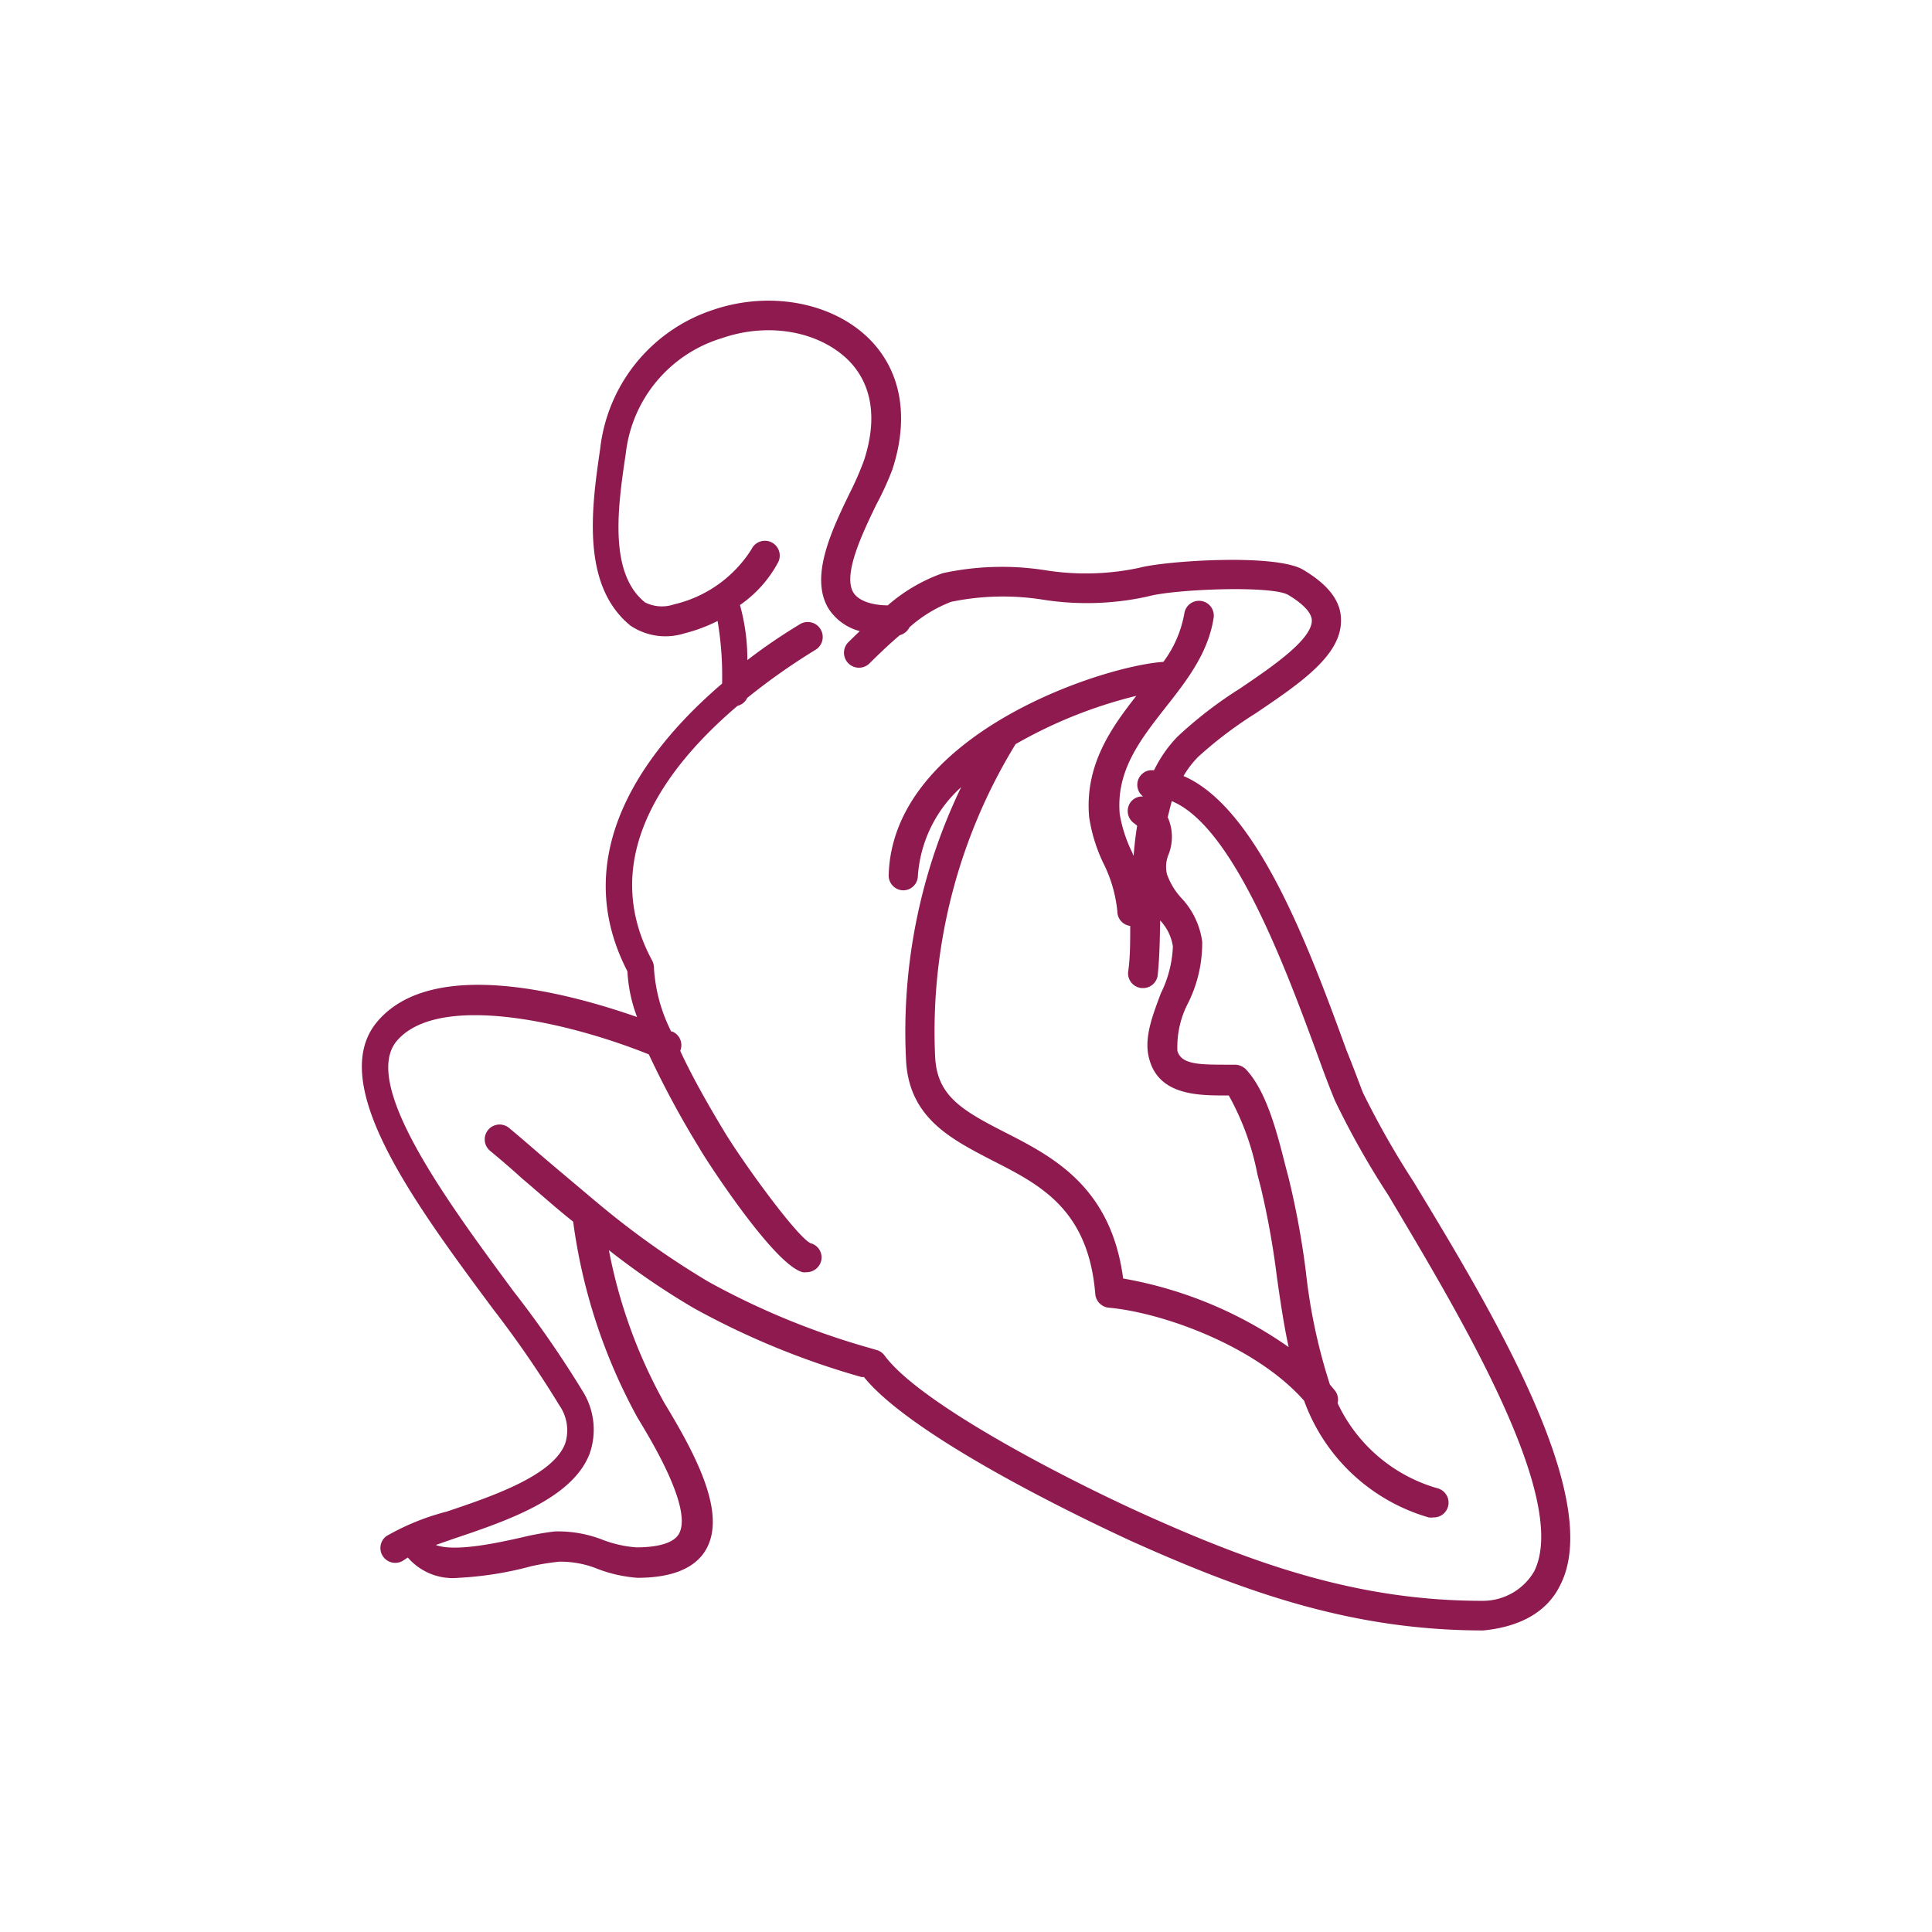 <svg id="Livello_1" data-name="Livello 1" xmlns="http://www.w3.org/2000/svg" xmlns:xlink="http://www.w3.org/1999/xlink" viewBox="0 0 120 120"><defs><style>.cls-1{fill:none;}.cls-2{fill:#8e1a50;}.cls-3{clip-path:url(#clip-path);}.cls-4{opacity:0.2;}.cls-5{fill:#976b72;}</style><clipPath id="clip-path"><rect class="cls-1" x="302.89" y="-869.86" width="1201.14" height="1335.19" transform="translate(1806.93 -404.53) rotate(-180)"/></clipPath></defs><title>Sito Sim Pilates</title><path class="cls-2" d="M87.81,73.42a53.47,53.47,0,0,1-3.16-5.56c-.29-.75-.61-1.63-1-2.58-2.25-6.16-5.5-15.09-10.14-17.08A5.89,5.89,0,0,1,74.43,47,25.33,25.33,0,0,1,78,44.3c2.75-1.86,5.35-3.61,5.29-5.81,0-1.18-.82-2.2-2.38-3.12-1.77-1-8.59-.53-10.16-.1a15.91,15.91,0,0,1-5.81.15,17.39,17.39,0,0,0-6.38.18,10.51,10.51,0,0,0-3.42,2c-.85,0-1.78-.23-2.13-.79-.69-1.11.58-3.73,1.42-5.47a18.2,18.2,0,0,0,1-2.19c1.06-3.25.54-6.13-1.45-8.11-2.27-2.25-6.16-3-9.7-1.79a10.29,10.29,0,0,0-7,8.61c-.52,3.57-1.23,8.47,1.88,11a3.9,3.9,0,0,0,3.35.48,9.91,9.91,0,0,0,2.06-.77,20.15,20.15,0,0,1,.28,3.89c-4.68,4-9.69,10.5-5.88,17.87a9.34,9.34,0,0,0,.6,2.84c-4.26-1.49-12.73-3.78-16.15.3-3.19,3.82,2.33,11.27,7.2,17.83a65.67,65.67,0,0,1,4.13,6,2.7,2.7,0,0,1,.35,2.37c-.77,2-4.57,3.28-7.36,4.22A14.94,14.94,0,0,0,24,95.41a.92.92,0,0,0,1.1,1.48l.23-.15A3.69,3.69,0,0,0,28.5,98,21.42,21.42,0,0,0,33,97.28,14.93,14.93,0,0,1,34.73,97,6.11,6.11,0,0,1,37,97.4,8.61,8.61,0,0,0,39.6,98c2.13,0,3.59-.59,4.26-1.77,1.24-2.19-.51-5.66-2.59-9.08a31.68,31.68,0,0,1-3.45-9.5,47,47,0,0,0,5.29,3.61,49.17,49.17,0,0,0,10.4,4.27l.15,0c3.37,4.17,16,9.9,16.52,10.15,7.43,3.35,14,5.59,21.95,5.59h0c2.35-.23,4-1.19,4.79-2.84C99.67,93,92.53,81.21,87.81,73.42ZM95.29,97.6a3.69,3.69,0,0,1-3.23,1.83c-7.56,0-13.91-2.17-21.12-5.43-4.56-2.06-13.77-6.77-16-9.81a.94.94,0,0,0-.46-.33L54,83.72a47.33,47.33,0,0,1-10-4.11,52.6,52.6,0,0,1-6.88-4.89.39.39,0,0,0-.1-.08c-1.18-1-2.31-1.94-3.34-2.82-.73-.63-1.42-1.23-2.06-1.76a.92.92,0,0,0-1.18,1.42c.63.52,1.32,1.11,2,1.73,1,.84,2,1.75,3.16,2.67a34.79,34.79,0,0,0,4,12.18c.85,1.4,3.44,5.66,2.57,7.21-.4.7-1.69.84-2.65.84a7.39,7.39,0,0,1-2.06-.46,7.63,7.63,0,0,0-3-.53,17,17,0,0,0-2,.36c-1.46.33-4.2.94-5.39.48l1.06-.37c3.3-1.11,7.41-2.49,8.49-5.29a4.51,4.51,0,0,0-.46-3.94,65.59,65.59,0,0,0-4.26-6.15c-4-5.42-9.52-12.85-7.26-15.55,2.54-3,10.48-1.25,15.66.83a58.35,58.35,0,0,0,3.17,5.87c0,.07,4.53,7.2,6.39,7.66a.83.83,0,0,0,.22,0,.94.94,0,0,0,.92-.69.91.91,0,0,0-.65-1.11c-.83-.38-4.07-4.83-5.31-6.85-.95-1.57-2-3.39-2.79-5.1a.92.92,0,0,0-.49-1.2l-.07,0a10.1,10.1,0,0,1-1.07-3.9,1,1,0,0,0-.11-.5c-3.44-6.37.87-12.06,5.3-15.83a.9.9,0,0,0,.6-.49,39.9,39.9,0,0,1,4.26-3,.92.92,0,1,0-1-1.57c-.81.49-2,1.25-3.25,2.22a12.51,12.51,0,0,0-.46-3.42,7.55,7.55,0,0,0,2.38-2.67.92.92,0,1,0-1.66-.8,7.78,7.78,0,0,1-4.82,3.43,2.34,2.34,0,0,1-1.79-.12c-2.29-1.83-1.69-6-1.2-9.26A8.47,8.47,0,0,1,44.85,21c2.9-1,6-.42,7.82,1.35,1.5,1.49,1.84,3.64,1,6.23a18.63,18.63,0,0,1-.87,2c-1.14,2.35-2.55,5.28-1.32,7.25A3.32,3.32,0,0,0,53.4,39.2l-.72.7A.93.93,0,0,0,54,41.21c.66-.66,1.29-1.25,1.89-1.76a.93.93,0,0,0,.6-.49,8.4,8.4,0,0,1,2.59-1.58,15.86,15.86,0,0,1,5.72-.13,17.51,17.51,0,0,0,6.48-.2c1.63-.46,7.71-.7,8.73-.1.66.39,1.46,1,1.47,1.59,0,1.19-2.46,2.87-4.47,4.23a25.7,25.7,0,0,0-3.89,3,8.11,8.11,0,0,0-1.44,2.07h-.23A.91.91,0,0,0,71,49.47a.9.9,0,0,0-.78.36.93.93,0,0,0,.2,1.29,1.93,1.93,0,0,1,.21.17c-.1.61-.17,1.24-.22,1.87l-.12-.28a8.65,8.65,0,0,1-.74-2.3c-.24-2.69,1.25-4.6,2.83-6.62,1.31-1.66,2.66-3.38,3-5.58a.92.92,0,1,0-1.82-.27,7.1,7.1,0,0,1-1.3,3c-3.85.26-16.77,4.51-17.06,13.19a.92.92,0,0,0,.89,1h0a.91.91,0,0,0,.92-.89,8.19,8.19,0,0,1,2.69-5.52,35,35,0,0,0-3.43,16.84c.13,3.67,2.77,5,5.33,6.33,2.94,1.5,6,3,6.43,8.32a.93.93,0,0,0,.81.84C72.21,81.52,78,83.6,81,87a11.68,11.68,0,0,0,7.74,7.25,1,1,0,0,0,.29,0,.92.92,0,0,0,.29-1.8,9.84,9.84,0,0,1-6.24-5.3.91.91,0,0,0-.15-.76l-.33-.4a35.2,35.2,0,0,1-1.49-7,51.94,51.94,0,0,0-1.06-5.78l-.21-.8c-.52-2.06-1.17-4.63-2.46-6a1,1,0,0,0-.67-.28h-.44c-1.74,0-2.9,0-3.14-.86a5.91,5.91,0,0,1,.68-3,8.33,8.33,0,0,0,.86-3.79,4.92,4.92,0,0,0-1.29-2.7,4.22,4.22,0,0,1-.9-1.49,2,2,0,0,1,.11-1.24,3,3,0,0,0-.06-2.29c.08-.33.16-.66.25-1,3.85,1.58,7.12,10.49,9.14,16,.36,1,.68,1.84,1,2.61a51.75,51.75,0,0,0,3.3,5.85C90.47,81.37,97.56,93.06,95.29,97.6ZM71.4,65.84c.64,2.23,3.11,2.21,4.92,2.2a16.39,16.39,0,0,1,1.78,4.9l.21.81a51.1,51.1,0,0,1,1,5.57c.21,1.46.42,2.92.73,4.35a25.54,25.54,0,0,0-10.28-4.26c-.75-5.72-4.4-7.58-7.36-9.09-2.7-1.38-4.23-2.28-4.32-4.75a34.14,34.14,0,0,1,5-19.35,28.82,28.82,0,0,1,7.5-3c-1.57,2-3.22,4.32-2.93,7.54a10.06,10.06,0,0,0,.88,2.85,8.49,8.49,0,0,1,.87,3,.91.91,0,0,0,.8.9c0,1,0,2-.13,2.86a.92.92,0,0,0,.83,1H71a.91.91,0,0,0,.91-.83c.11-1.06.13-2.19.15-3.37a3,3,0,0,1,.79,1.62,7.16,7.16,0,0,1-.75,2.91C71.59,63.08,71,64.53,71.4,65.84Z"/><g class="cls-3"><g class="cls-4"><path class="cls-5" d="M329.5-631.9c19.8-18.34,41.25-38.74,65.75-58.84s52-39.86,83.25-56.55A1016.43,1016.43,0,0,1,572-793.8l75.56-32.78-16.37,80.9a133.25,133.25,0,0,1-11.48,33,174.16,174.16,0,0,1-16.62,26.63,271.71,271.71,0,0,1-18,21.43c-6,6.49-11.85,12.44-17.39,18q-33,33.36-65.26,66.43c-43,44.17-84.63,88.34-124.27,133.33S301.18-356,266.72-308.61s-65.67,96.3-92.86,147l-52.25-54.6a150.27,150.27,0,0,0,26.15-15.5A242.6,242.6,0,0,0,173-253.24c8.3-8,16.51-16.78,24.8-26l3.11-3.45,3.13-3.51,6.29-7.11,12.77-14.47C257.31-346.37,292.08-385,329-422.25l6.92-7,7-6.93c4.64-4.63,9.42-9.17,14.13-13.75,9.53-9.08,19.13-18.1,29-26.93s19.85-17.52,30-26.07l7.7-6.35,3.84-3.16,3.91-3.12,7.81-6.22,7.92-6.11a790.56,790.56,0,0,1,66.12-45.77c2.83-1.82,5.76-3.5,8.64-5.24l4.35-2.59c1.45-.86,2.88-1.74,4.36-2.56,5.89-3.31,11.71-6.72,17.71-9.87,3-1.59,5.95-3.21,8.95-4.77l9.07-4.59c1.52-.76,3-1.54,4.54-2.29l4.6-2.18,9.19-4.37,128.84-61.23L621.91-565,528.3-454.33c-31.28,37-62.47,74.07-92.77,112S375.82-265.47,348.3-225c-13.75,20.21-27,40.83-39.7,61.9-1.61,2.62-3.14,5.28-4.7,7.93l-4.67,8c-1.55,2.66-3,5.35-4.56,8l-1.14,2-.74,1.25-1.35,2.31c-1.76,3.11-3.58,6.25-5.37,9.5l-2.68,4.92L282-116.72l-1.33,2.54c-5.63,11-11.12,22.46-16.2,34.25-.66,1.46-1.27,2.94-1.89,4.42l-1.86,4.45c-.61,1.49-1.26,3-1.83,4.46A45.92,45.92,0,0,0,257.47-62a24,24,0,0,0-.8,9.39,10.7,10.7,0,0,0,1.55,4.27,8.9,8.9,0,0,0,3.17,2.94,8.38,8.38,0,0,0,4.78.92,13.54,13.54,0,0,0,4.6-1.33,32,32,0,0,0,7.81-5.53L293-64.69l30.12-28,7.81-7.25,3.94-3.67,5.48-5.14,23-21.52c7.68-7.13,15.3-14.27,23-21.34l11.49-10.61,11.53-10.55q23-21.1,46.24-41.71l11.65-10.27c3.89-3.4,7.75-6.85,11.66-10.22l11.72-10.14,5.85-5.07,5.9-5C533.73-282,565.6-308,598.3-333S664.52-382,699.06-404.62c1.07-.71,2.14-1.44,3.23-2.13l3.26-2.09,6.53-4.17,6.54-4.17,3.27-2.08,1.63-1,1.65-1,13.24-8.1,6.62-4.06,6.7-3.93,13.42-7.87c2.23-1.33,4.5-2.58,6.77-3.85l6.8-3.8,6.8-3.8c2.27-1.26,4.53-2.56,6.83-3.76l13.79-7.33,6.91-3.66,7-3.52L834-482l1.75-.88,1.77-.84,3.54-1.69,7.09-3.37,7.1-3.37,3.54-1.69,3.59-1.61,14.38-6.42,3.6-1.61c1.19-.54,2.39-1.08,3.61-1.58l7.28-3,14.59-6.1c4.89-2,9.83-3.93,14.85-5.78a203.83,203.83,0,0,1,31.2-9.08,126.87,126.87,0,0,1,16.46-2.15l4.18-.17c1.4,0,2.8,0,4.2,0a80.12,80.12,0,0,1,8.47.56,85.36,85.36,0,0,1,16.61,3.62,77.31,77.31,0,0,1,15.62,7,64.75,64.75,0,0,1,13.68,10.74,56.19,56.19,0,0,1,10.14,14.42,57.76,57.76,0,0,0-13.21-17.28A70.52,70.52,0,0,0,1010-524a84.56,84.56,0,0,0-20.32-6.18,86.91,86.91,0,0,0-10.57-1.15c-1.78-.1-3.52-.07-5.28-.09-.88,0-1.75,0-2.63.06l-2.62.1A127.82,127.82,0,0,0,948-528.29a195.7,195.7,0,0,0-19.8,5.55c-6.46,2.16-12.78,4.57-19,7-3.13,1.23-6.19,2.55-9.29,3.83L890.61-508,886-506.06c-1.53.66-3.1,1.27-4.61,2L872.2-500,863-495.83c-1.52.7-3.06,1.37-4.57,2.09L854-491.56l-18.08,8.78L818-473.52l-4.45,2.33c-1.48.78-2.93,1.61-4.4,2.42l-8.77,4.88L791.66-459c-2.91,1.65-5.77,3.4-8.66,5.1l-8.62,5.14c-2.86,1.73-5.75,3.41-8.57,5.23q-8.47,5.36-16.92,10.78-33.6,22.13-65.18,45.42t-61.45,47.77q-29.89,24.45-58.54,49.69t-56.4,51.36q-27.74,26.12-55,52.9T398-131.18L384.5-117.33l-6.79,7-6.78,7-13.59,14-3.4,3.52-4.32,4.42-8.95,9.15L322.38-53.54Q317.71-48.77,313-44l-9.42,9.46q-4.77,4.79-9.55,9.59l-4.83,4.84a7,7,0,0,1-.56.49l-.53.43-1.07.87-2.14,1.73q-8.58,6.93-17.33,13.85l-.77.62-.66.47-1.31.93-2.61,1.85L257,4.82l-5.27,3.66-2.65,1.81-1.31.89-1.25.83a39.19,39.19,0,0,1-11.35,5.12,23.81,23.81,0,0,1-7,.73,20.12,20.12,0,0,1-3.84-.56,23.7,23.7,0,0,1-3.89-1.36,21,21,0,0,1-2.09-1.12l-1-.62c-.33-.23-.66-.45-1-.69A21.88,21.88,0,0,1,213,10.35a23.68,23.68,0,0,1-4.25-7.26,37.94,37.94,0,0,1-2.1-14c0-1.11.07-2.15.18-3.31s.19-2.28.28-3.42c.19-2.27.36-4.55.52-6.82l.11-1.71a8.93,8.93,0,0,1,.11-.93l.13-1c.17-1.31.35-2.62.52-3.93.33-2.62.67-5.24,1-7.88l.12-1,.06-.5,0-.24a1.53,1.53,0,0,1,.07-.29l.56-2.35c.37-1.56.74-3.13,1.12-4.7l2.22-9.49.28-1.19c.13-.43.32-.91.48-1.36l1-2.74,2-5.51q2-5.55,4.05-11.13l4.69-11.61,2.37-5.86,1.19-3c.4-1,.79-2,1.24-3l5.32-12.1,2.68-6.1,1.35-3.07c.46-1,1-2.06,1.45-3.09l5.89-12.45c2-4.17,3.95-8.39,6-12.59l1.58-3.12.65-1.31.52-1c.69-1.4,1.37-2.8,2.06-4.21l2.07-4.21,2.14-4.18c2.85-5.58,5.67-11.2,8.66-16.74l4.43-8.35c1.48-2.79,3-5.53,4.54-8.31q18.25-33.24,38.74-65.74c27.21-43.28,57-85.29,87.87-125.91s62.94-79.8,94.89-117.63Q540.7-560,576.06-602.26l34.29,43.39c-6.31,3-12.62,6-18.73,9.16L587-547.37l-2.29,1.17c-.75.41-1.5.82-2.26,1.22l-9,4.87c-1.5.78-3,1.66-4.42,2.49l-4.39,2.51-4.36,2.5c-1.45.84-2.87,1.72-4.3,2.58l-8.53,5.15-8.34,5.28c-1.39.89-2.78,1.74-4.14,2.64L531-514.25c-2.71,1.8-5.42,3.57-8.08,5.38l-7.9,5.49c-1.31.91-2.63,1.8-3.92,2.74l-3.85,2.79c-2.56,1.86-5.13,3.68-7.65,5.55l-7.48,5.63-3.71,2.8L484.72-481l-7.24,5.65c-19.06,15.21-36.74,30.6-53.22,45.82s-31.76,30.27-46,44.87c-28.5,29.22-53,56.56-74.2,80.87q-15.93,18.22-29.46,34.17l-25,29.44c-7.73,9-15,17.26-21.69,24.48L225.45-213,223-210.49c-1.62,1.68-3.16,3.32-4.7,4.87-3.12,3.1-6,6-8.74,8.61l-3.95,3.76-3.72,3.37-3.36,3-3.11,2.66-2.72,2.34-1.22,1.05-1.16.95q-2.22,1.8-3.65,3c-3.79,3.19-3.25,3.11,1.72-.37l2.08-1.47c.75-.55,1.6-1.13,2.45-1.81,1.73-1.35,3.73-2.91,6-4.71s4.64-3.91,7.35-6.21c1.33-1.16,2.67-2.41,4.1-3.7.71-.65,1.44-1.32,2.19-2l1.12-1,1.11-1.07a358.48,358.48,0,0,1-30.21,25.95,240.48,240.48,0,0,1-33,21.23l-78.51,41.5,38-83.85c12.12-26.75,23.85-52.1,37-77.75a834.77,834.77,0,0,1,45.61-79Q212.93-379.52,233.3-406t41.46-51.33c28.11-33.14,56.93-64.29,86-94.1q21.78-22.39,43.72-43.87t43.79-42.46q21.87-21,43.62-41.61L513.56-700l5.3-5.07,2.56-2.48c.86-.82,1.72-1.65,2.53-2.46l2.48-2.45c.83-.82,1.59-1.62,2.4-2.43s1.61-1.62,2.36-2.42l2.28-2.41c.88-1.12,1.75-2.37,2.8-3.76s2.09-2.89,3.26-4.5c.6-.8,1.13-1.62,1.7-2.47s1.19-1.71,1.76-2.59c1.09-1.77,2.33-3.6,3.36-5.48.54-.93,1.14-1.88,1.6-2.83s1-1.91,1.51-2.88.88-1.92,1.35-2.88c.25-.49.41-1,.6-1.44L552-750a62.66,62.66,0,0,0,3.22-11.16l47.52,38.63c-4.23,2-8.41,3.91-12.44,5.74l-5.93,2.68c-1,.42-1.91.86-2.83,1.31l-2.75,1.28c-3.59,1.69-6.95,3.22-10,4.56s-5.7,2.45-7.91,3.42l-17,7.52-16.81,7.84c-2.81,1.27-5.56,2.66-8.32,4l-8.28,4.08-4.14,2-2.07,1-2,1.06-8.17,4.25-8.16,4.23c-2.71,1.44-5.38,2.94-8.07,4.4l-8.06,4.4-4,2.21-4,2.29-8,4.57-4,2.29c-1.32.77-2.66,1.51-4,2.31l-15.71,9.5q-31.25,19.35-61.33,41.11l-7.5,5.51c-2.5,1.85-5,3.65-7.48,5.57L339-571.91l-14.68,11.83c-1.22,1-2.47,2-3.67,3L317-554l-7.26,6.14q-28.95,24.79-56.8,52.82L246.06-488l-3.47,3.57-1.74,1.79-1.7,1.83L225.48-466q-6.69,7.57-13.46,15.25c-1.15,1.27-2.22,2.59-3.33,3.9l-3.31,3.93L198.74-435q-26.36,32-51,68.33A865.93,865.93,0,0,0,101.21-289l6.52-15.29c2.15-4.84,4.23-9.32,6-13.19l2.39-5.26c.72-1.57,1.33-2.94,1.88-4.05l1.68-3.49Q99.74-300.1,81.91-268.4l-1.41,2.51,2-2.15,28.82-31.39c-7.5,10.93-15.29,22.18-24.38,35L58.27-224.08l18.49-46.8a889,889,0,0,1,43.71-93.76l3.21-6,1.62-3c.57-1,1.13-2,1.69-3l6.78-12,1.71-3,.85-1.5.89-1.49,3.57-5.95,7.18-12,7.49-11.88c2.52-4,5-8,7.66-11.89L171-448.1l2-3,2-2.92,4.09-5.86,4.09-5.86c1.38-2,2.72-3.94,4.15-5.85l8.49-11.59c1.42-1.93,2.82-3.88,4.27-5.8l4.38-5.71,8.79-11.45c12-15,24.17-30,36.92-44.39,12.6-14.52,25.76-28.44,38.92-42.13l10-10.06c3.34-3.35,6.64-6.72,10.06-9.94l10.12-9.74,2.52-2.43c.84-.81,1.71-1.58,2.56-2.38Z"/></g></g></svg>